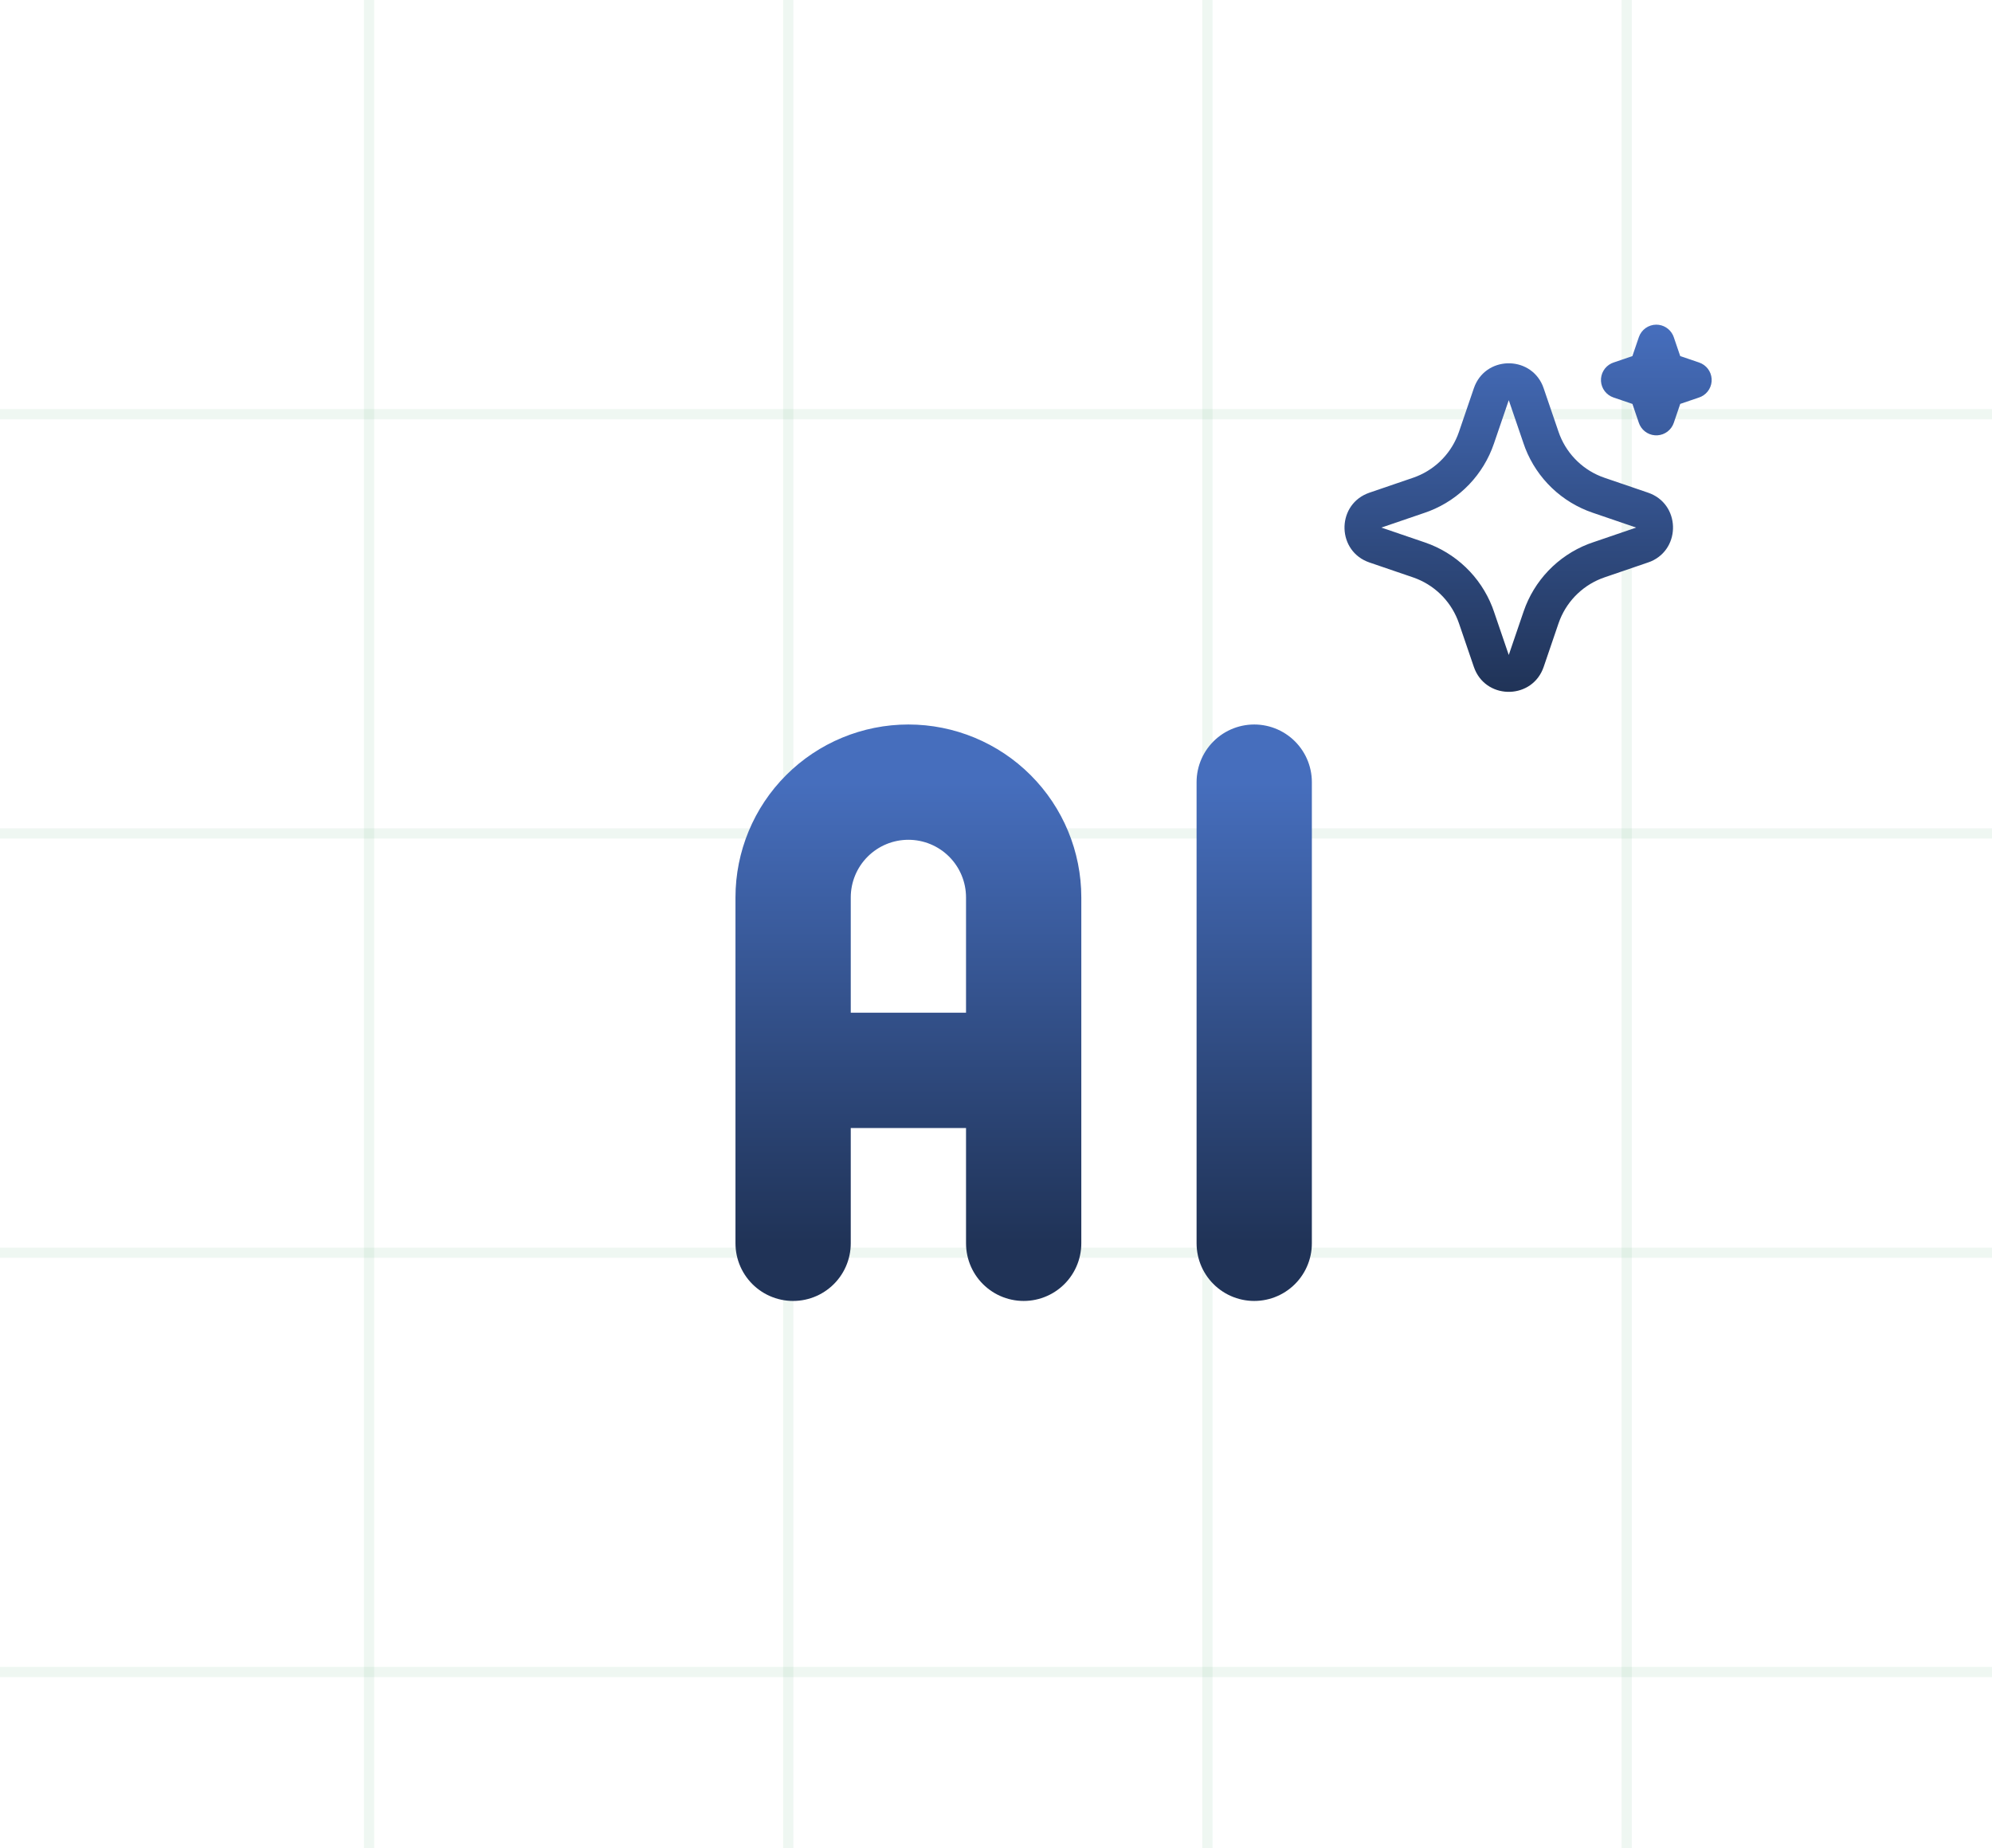 <?xml version="1.0" encoding="UTF-8"?> <svg xmlns="http://www.w3.org/2000/svg" width="180" height="167" viewBox="0 0 180 167" fill="none"><g clip-path="url(#clip0_199_1501)"><rect x="32.883" width="0.924" height="258.707" fill="#63AD80" fill-opacity="0.1"></rect><rect x="70.764" width="0.924" height="258.707" fill="#63AD80" fill-opacity="0.1"></rect><rect x="108.646" width="0.924" height="258.707" fill="#63AD80" fill-opacity="0.1"></rect><rect x="146.529" width="0.924" height="258.707" fill="#63AD80" fill-opacity="0.1"></rect><rect x="-20.707" y="37.882" width="0.924" height="258.707" transform="rotate(-90 -20.707 37.882)" fill="#63AD80" fill-opacity="0.1"></rect><rect x="-20.707" y="75.764" width="0.924" height="258.707" transform="rotate(-90 -20.707 75.764)" fill="#63AD80" fill-opacity="0.1"></rect><rect x="-20.707" y="113.646" width="0.924" height="258.707" transform="rotate(-90 -20.707 113.646)" fill="#63AD80" fill-opacity="0.1"></rect><rect x="-20.707" y="151.528" width="0.924" height="258.707" transform="rotate(-90 -20.707 151.528)" fill="#63AD80" fill-opacity="0.1"></rect><path d="M133.179 35.08C134.175 32.163 138.205 32.075 139.387 34.815L139.487 35.082L140.832 39.015C141.14 39.917 141.638 40.743 142.293 41.436C142.947 42.129 143.742 42.674 144.625 43.033L144.987 43.168L148.92 44.512C151.837 45.508 151.925 49.538 149.187 50.72L148.92 50.82L144.987 52.165C144.084 52.473 143.259 52.971 142.565 53.626C141.872 54.28 141.327 55.075 140.967 55.958L140.832 56.318L139.489 60.253C138.492 63.17 134.462 63.258 133.282 60.52L133.179 60.253L131.835 56.32C131.527 55.418 131.029 54.592 130.375 53.898C129.72 53.205 128.925 52.66 128.042 52.3L127.682 52.165L123.749 50.822C120.83 49.825 120.742 45.795 123.482 44.615L123.749 44.512L127.682 43.168C128.584 42.86 129.409 42.362 130.103 41.708C130.796 41.053 131.341 40.258 131.7 39.375L131.835 39.015L133.179 35.08ZM136.334 36.157L134.99 40.09C134.521 41.465 133.757 42.722 132.753 43.773C131.748 44.823 130.527 45.642 129.174 46.172L128.757 46.323L124.824 47.667L128.757 49.01C130.132 49.479 131.389 50.243 132.439 51.248C133.49 52.252 134.308 53.474 134.839 54.827L134.99 55.243L136.334 59.177L137.677 55.243C138.146 53.868 138.91 52.611 139.914 51.561C140.919 50.511 142.14 49.692 143.494 49.162L143.91 49.012L147.844 47.667L143.91 46.323C142.535 45.854 141.278 45.09 140.228 44.086C139.177 43.081 138.359 41.86 137.829 40.507L137.679 40.09L136.334 36.157ZM149.667 29.333C149.979 29.333 150.284 29.421 150.549 29.586C150.813 29.751 151.026 29.987 151.164 30.267L151.244 30.462L151.827 32.172L153.539 32.755C153.851 32.861 154.125 33.058 154.326 33.32C154.526 33.582 154.645 33.897 154.666 34.227C154.687 34.556 154.61 34.884 154.444 35.17C154.278 35.455 154.032 35.685 153.735 35.83L153.539 35.91L151.829 36.493L151.245 38.205C151.139 38.517 150.942 38.791 150.68 38.992C150.418 39.192 150.102 39.31 149.773 39.331C149.444 39.352 149.115 39.275 148.83 39.109C148.545 38.943 148.315 38.697 148.17 38.4L148.09 38.205L147.507 36.495L145.795 35.912C145.483 35.806 145.209 35.609 145.008 35.347C144.807 35.085 144.689 34.769 144.668 34.44C144.647 34.111 144.724 33.782 144.89 33.497C145.055 33.212 145.302 32.982 145.599 32.837L145.795 32.757L147.505 32.173L148.089 30.462C148.201 30.132 148.414 29.847 148.697 29.644C148.98 29.442 149.319 29.333 149.667 29.333Z" fill="url(#paint0_linear_199_1501)"></path><path d="M71.667 112.333V81.083C71.667 78.321 72.764 75.671 74.718 73.718C76.671 71.764 79.321 70.667 82.083 70.667C84.846 70.667 87.496 71.764 89.449 73.718C91.403 75.671 92.5 78.321 92.5 81.083V112.333M71.667 96.708H92.5M113.333 70.667V112.333" stroke="url(#paint1_linear_199_1501)" stroke-width="10.417" stroke-linecap="round" stroke-linejoin="round"></path></g><defs><linearGradient id="paint0_linear_199_1501" x1="138.08" y1="29.333" x2="138.08" y2="62.509" gradientUnits="userSpaceOnUse"><stop stop-color="#466EBD"></stop><stop offset="1" stop-color="#203357"></stop></linearGradient><linearGradient id="paint1_linear_199_1501" x1="92.5" y1="70.667" x2="92.5" y2="112.333" gradientUnits="userSpaceOnUse"><stop stop-color="#466EBD"></stop><stop offset="1" stop-color="#203357"></stop></linearGradient><clipPath id="clip0_199_1501"><rect width="180" height="167" fill="white"></rect></clipPath></defs></svg> 
